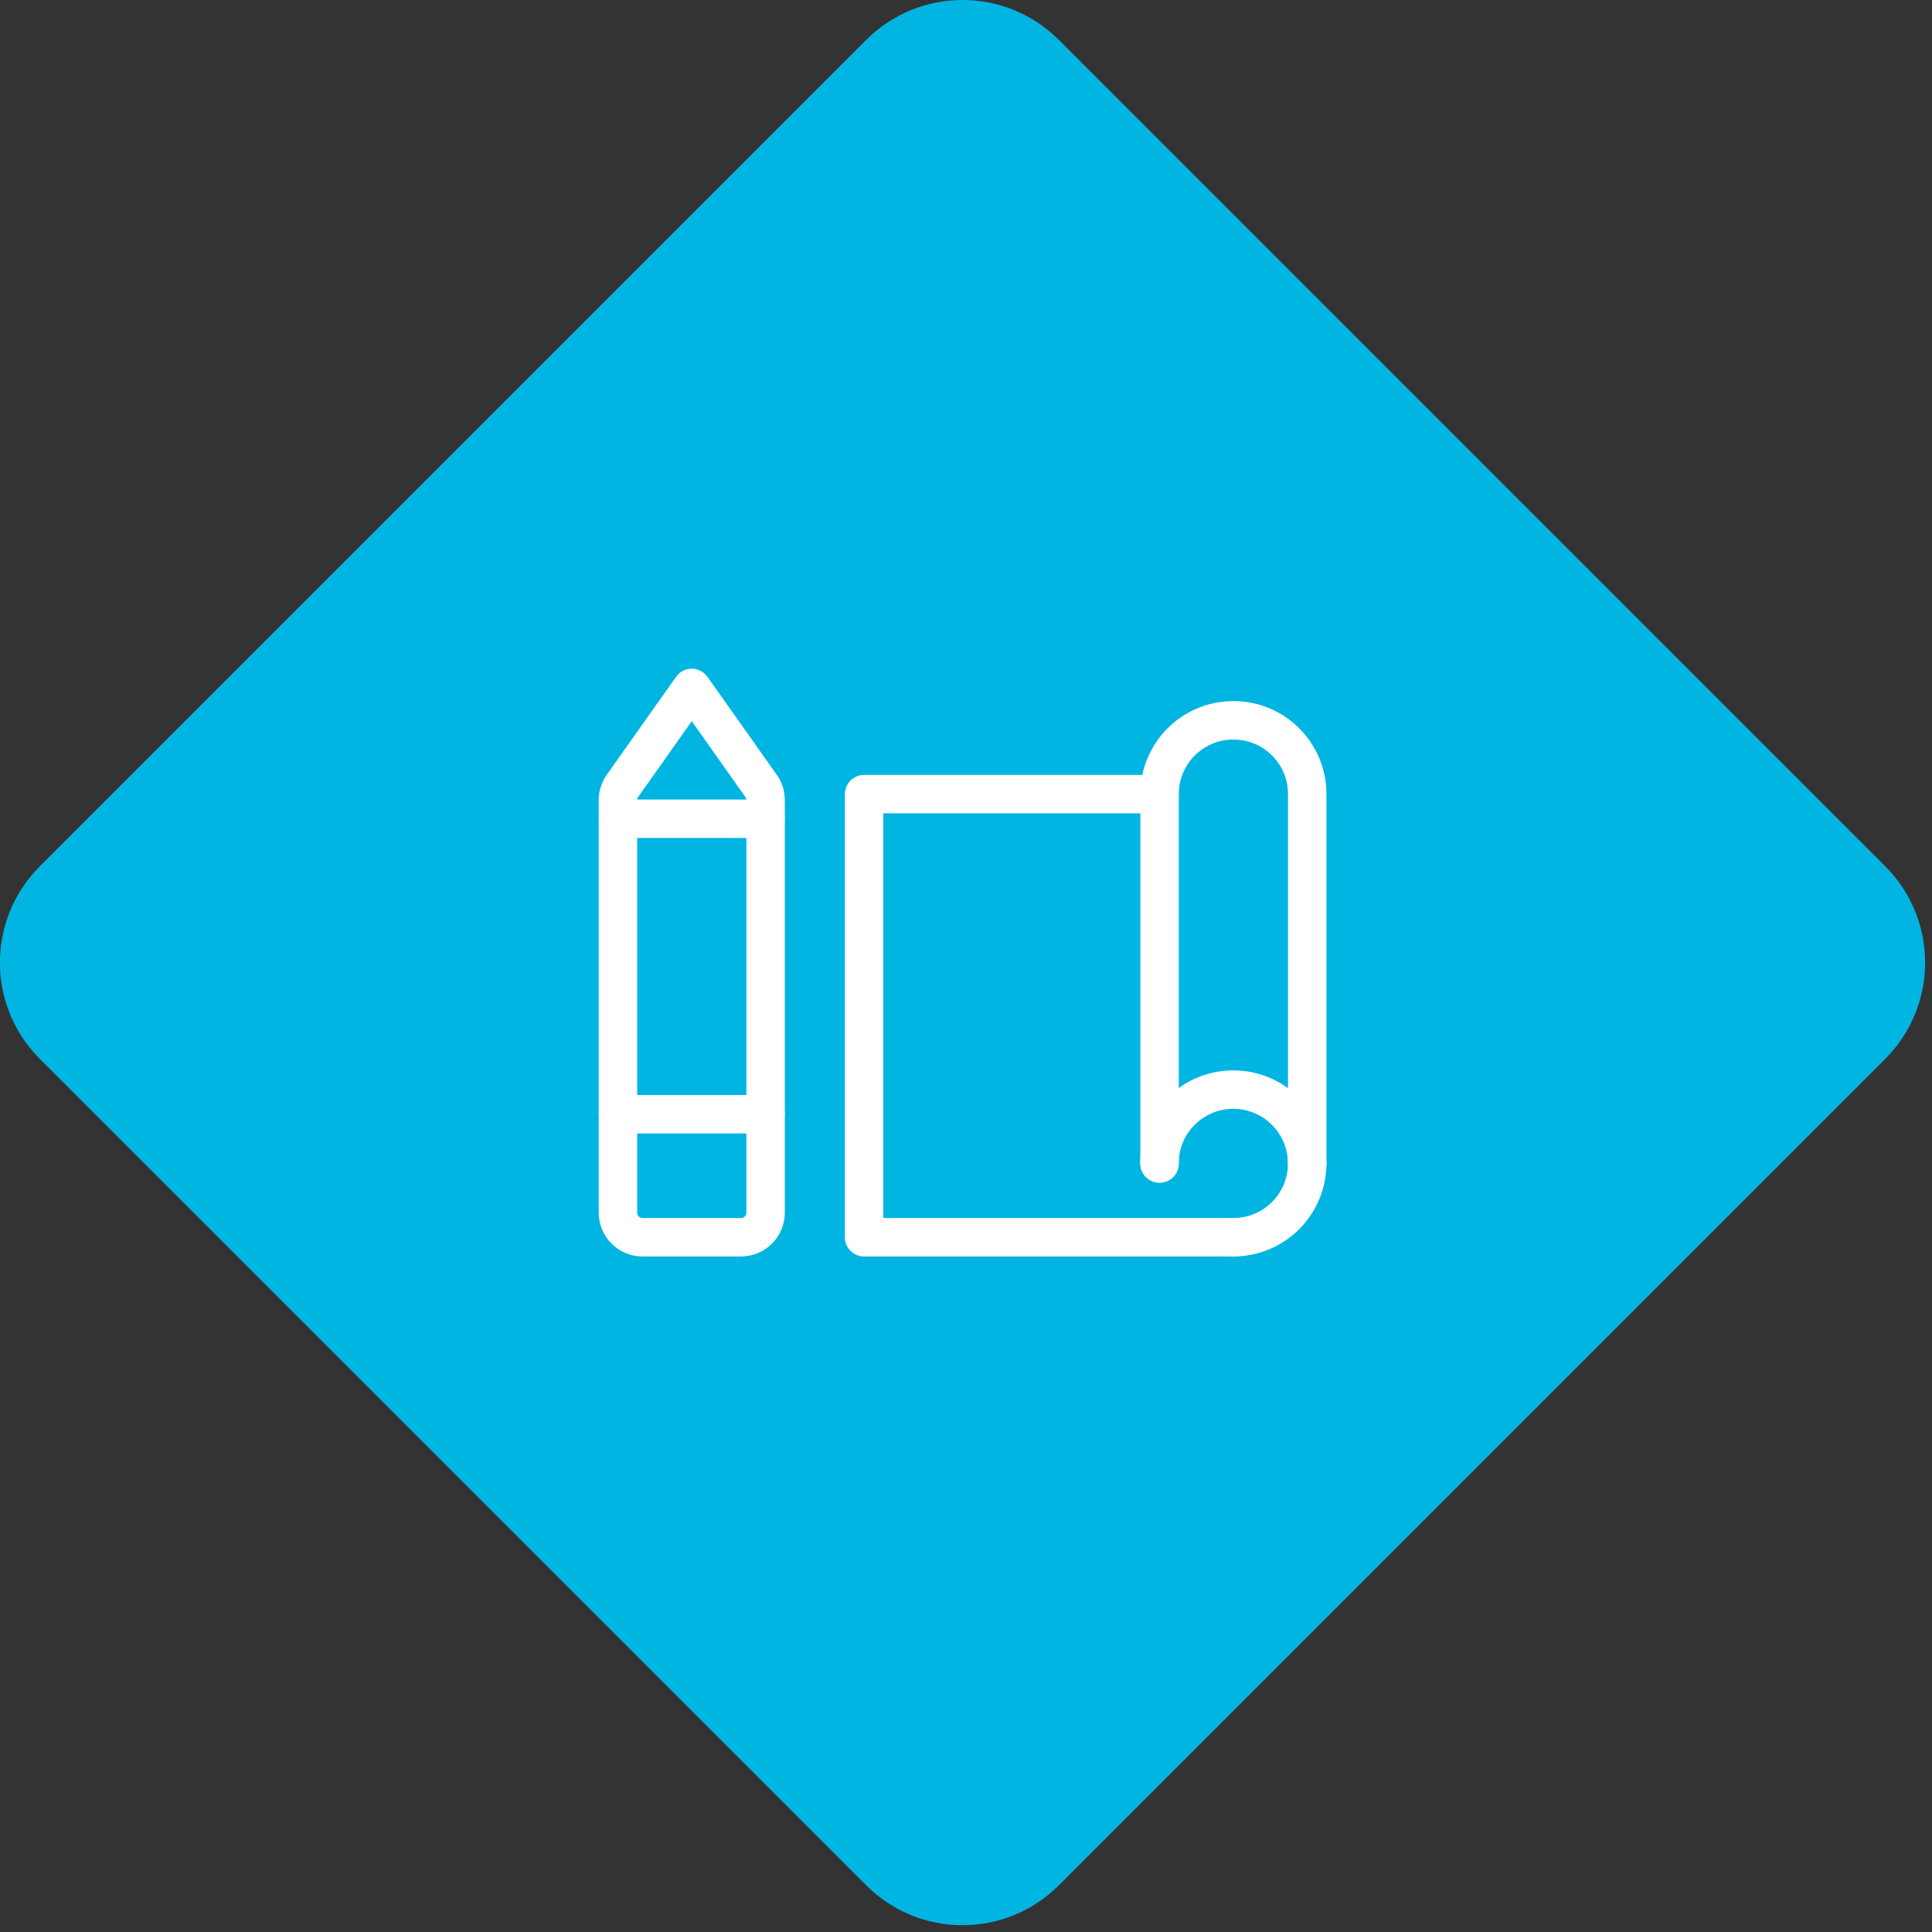 <?xml version="1.0" encoding="UTF-8"?> <svg xmlns="http://www.w3.org/2000/svg" width="201" height="201" viewBox="0 0 201 201" fill="none"><rect x="0" y="0" width="201" height="201" fill="#333333" stroke="none"/><g clip-path="url(#clip0_1_1234)"><path d="M196.135 90.127L110.158 4.15C104.625 -1.384 95.653 -1.384 90.119 4.15L4.142 90.127C-1.392 95.66 -1.392 104.632 4.142 110.166L90.119 196.143C95.653 201.677 104.625 201.677 110.158 196.143L196.135 110.166C201.669 104.632 201.669 95.66 196.135 90.127Z" fill="#00B5E2"></path><path d="M120.628 82.62H89.898V128.72H128.318" stroke="white" stroke-width="4" stroke-linecap="round" stroke-linejoin="round"></path><path d="M135.998 121.04C135.998 125.28 132.558 128.72 128.318 128.72" stroke="white" stroke-width="4" stroke-linecap="round" stroke-linejoin="round"></path><path d="M120.629 121.04C120.629 116.8 124.069 113.36 128.309 113.36C132.549 113.36 135.989 116.8 135.989 121.04" stroke="white" stroke-width="4" stroke-linecap="round" stroke-linejoin="round"></path><path d="M135.999 121.04V82.62C135.999 78.37 132.569 74.94 128.319 74.94C124.069 74.94 120.639 78.37 120.639 82.62V121.04" stroke="white" stroke-width="4" stroke-linecap="round" stroke-linejoin="round"></path><path d="M79.179 81.76C79.489 82.19 79.649 82.71 79.649 83.24V126.16C79.649 127.57 78.499 128.72 77.089 128.72H66.849C65.439 128.72 64.289 127.57 64.289 126.16V83.24C64.289 82.71 64.449 82.19 64.759 81.76L71.969 71.57L79.179 81.76Z" stroke="white" stroke-width="4" stroke-linecap="round" stroke-linejoin="round"></path><path d="M64.289 115.92H79.649" stroke="white" stroke-width="4" stroke-linecap="round" stroke-linejoin="round"></path><path d="M64.289 85.18H79.649" stroke="white" stroke-width="4" stroke-linecap="round" stroke-linejoin="round"></path></g><defs><clipPath id="clip0_1_1234"><rect width="200.29" height="200.29" fill="white"></rect></clipPath></defs></svg> 